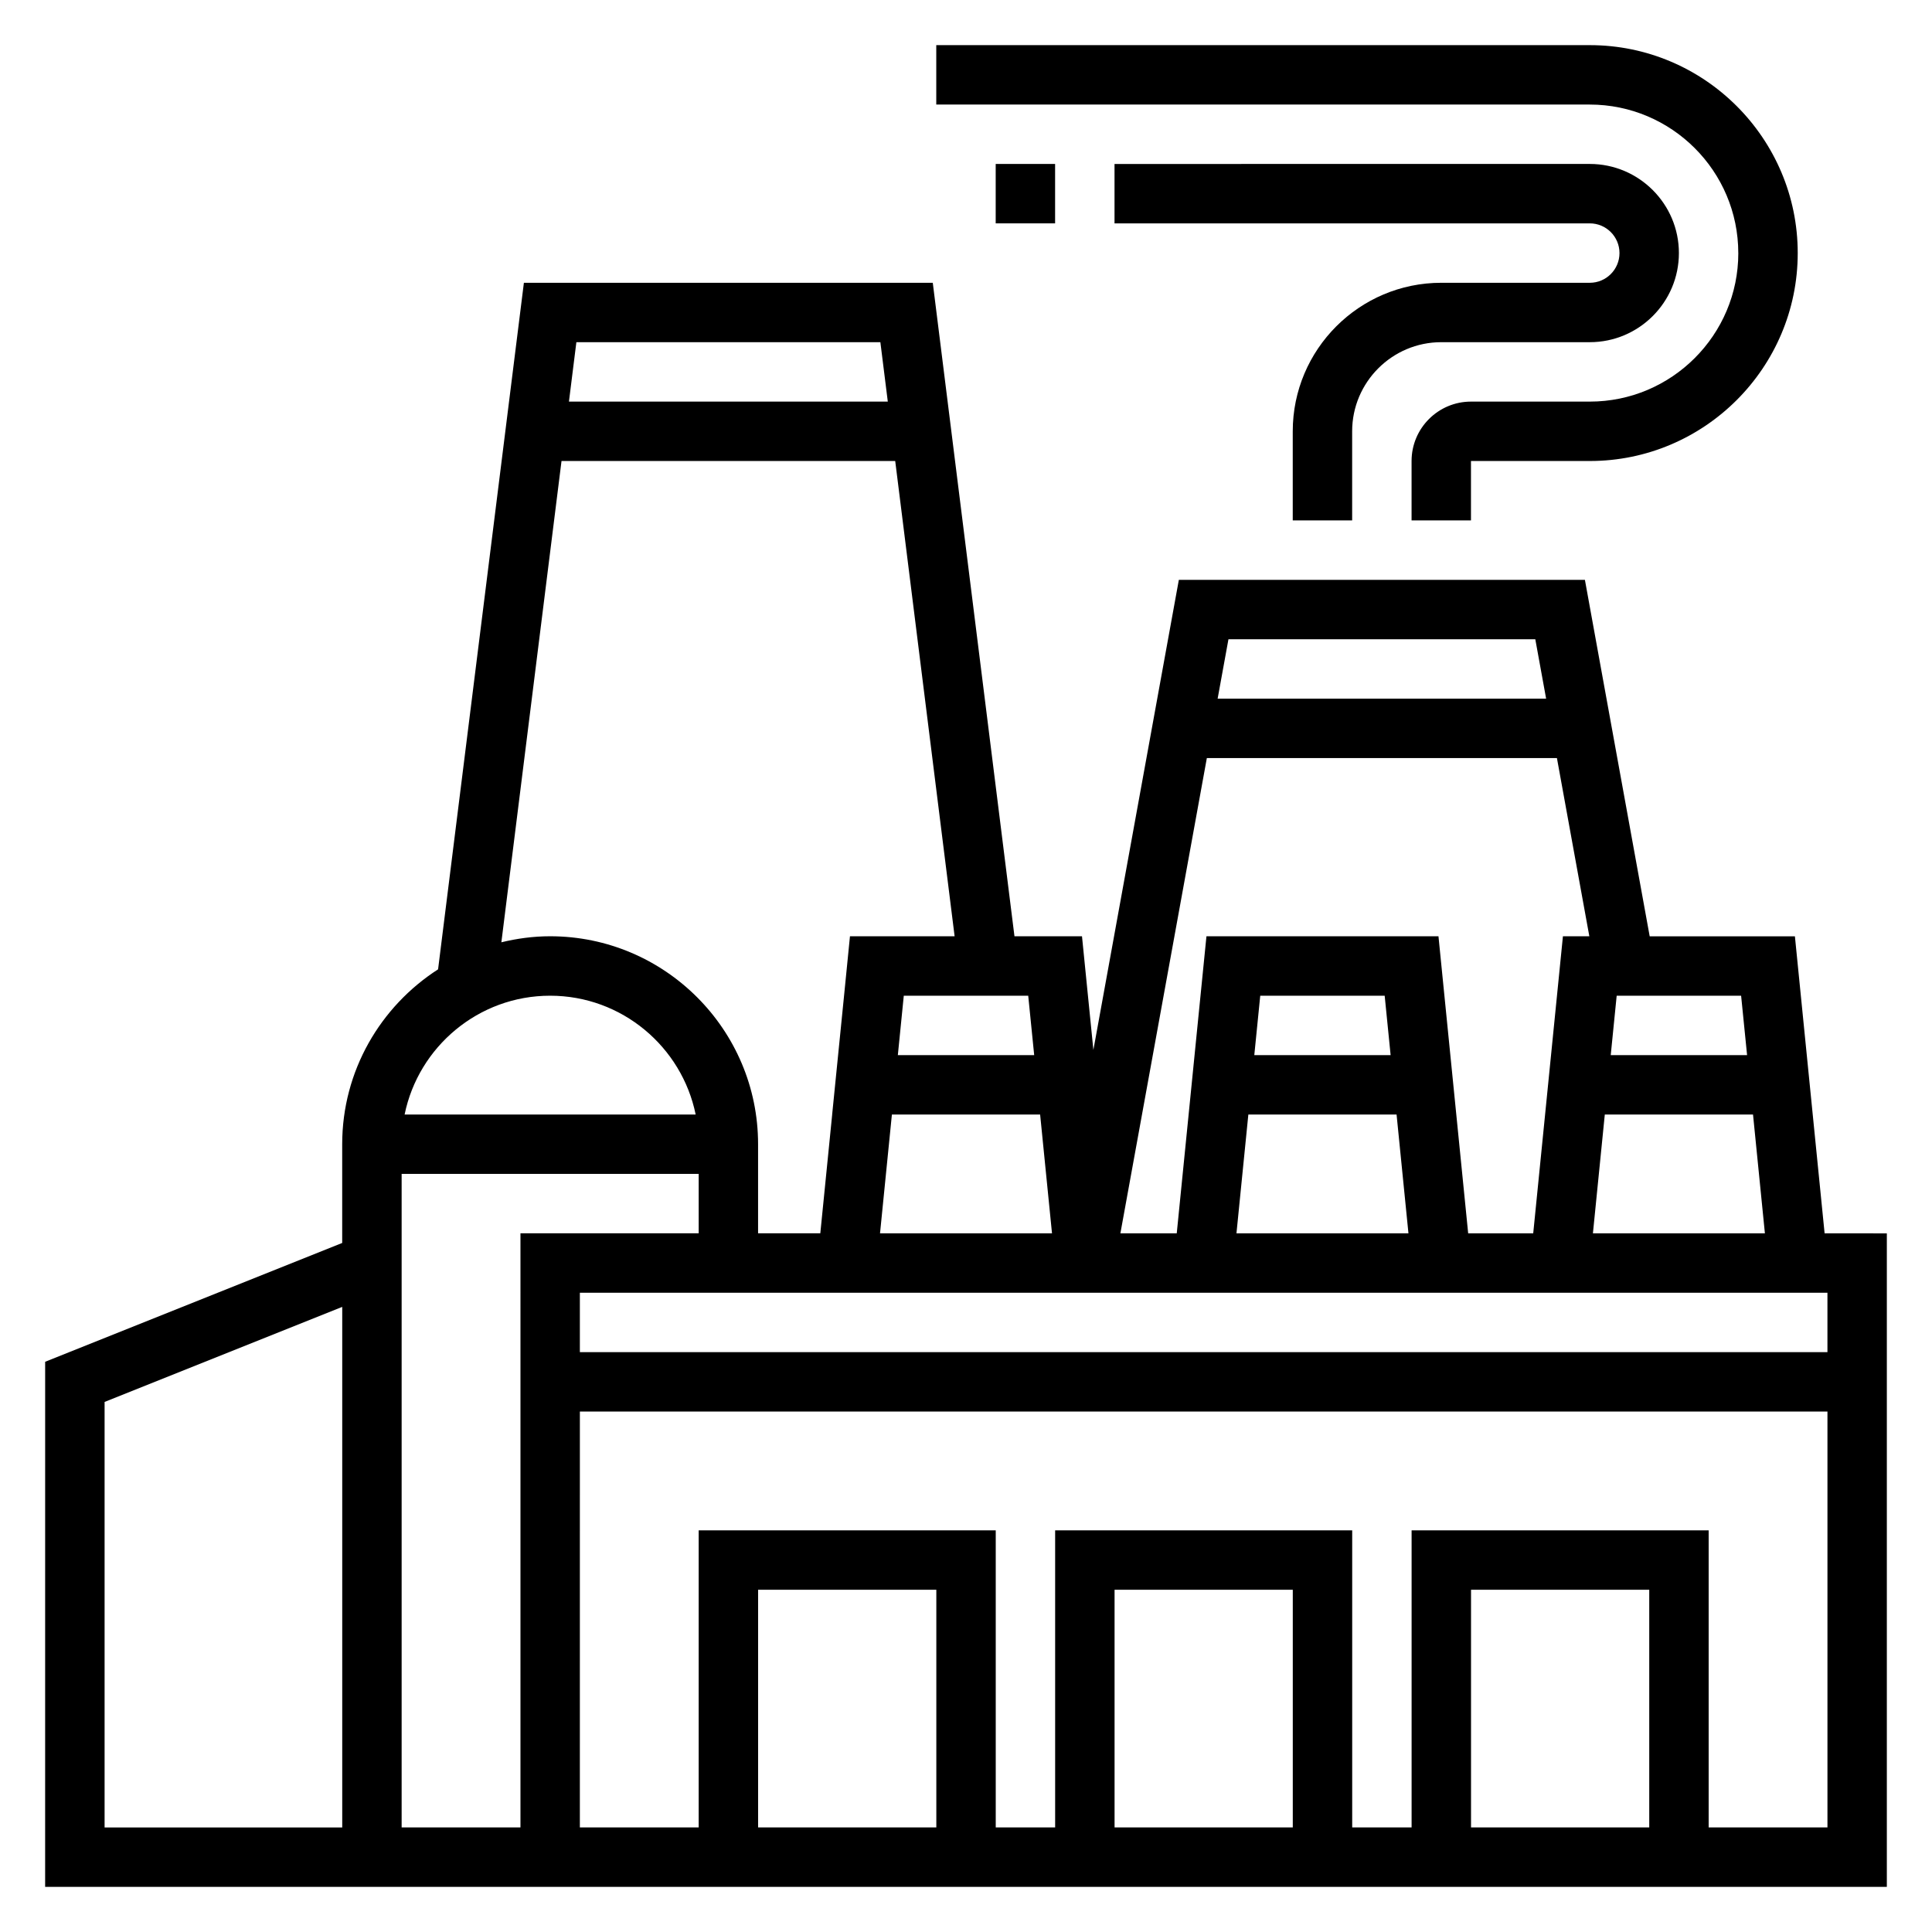 <?xml version="1.0" encoding="UTF-8"?>
<!-- Uploaded to: SVG Repo, www.svgrepo.com, Generator: SVG Repo Mixer Tools -->
<svg fill="#000000" width="800px" height="800px" version="1.1" viewBox="144 144 512 512" xmlns="http://www.w3.org/2000/svg">
 <g>
  <path d="m627.54 470.85-7.871-78.719h-38.484l-17.168-94.465h-107.61l-22.648 124.58-1.484-14.785-1.535-15.336h-17.895l-21.648-173.18h-108.36l-22.742 181.94c-15.258 9.816-25.41 26.906-25.41 46.352v26.16l-78.719 31.488-0.004 139.15h488.07v-173.18zm0.75 31.488h-330.62v-15.742h330.62zm-338.5-94.465c19.004 0 34.906 13.547 38.566 31.488h-77.129c3.66-17.941 19.562-31.488 38.562-31.488zm128.28 15.742h-36.133l1.574-15.742h32.977zm1.574 15.746 3.148 31.488h-45.578l3.148-31.488zm55.18 0h39.281l3.148 31.488h-45.578zm1.578-15.746 1.574-15.742h32.977l1.574 15.742zm89.738 47.234 3.148-31.488h39.281l3.148 31.488zm40.855-47.234h-36.133l1.574-15.742h32.977zm-56.125-110.21 2.867 15.742h-87.051l2.867-15.742zm-87.043 31.488h92.773l8.59 47.23h-7l-7.871 78.719h-17.238l-7.871-78.719h-61.488l-7.871 78.719h-14.934zm-86.52-110.21 1.969 15.742h-84.5l1.969-15.742zm-84.5 31.488h88.434l15.742 125.95h-27.734l-1.523 15.332-3.195 31.898h0.008l-3.148 31.488h-16.492v-23.617c0-30.379-24.727-55.105-55.105-55.105-4.457 0-8.77 0.59-12.926 1.598zm-121.09 249.36 62.977-25.191v137.95h-62.977zm110.21 112.75h-31.488v-173.19h78.719v15.742h-47.23zm110.21 0h-47.23v-62.977h47.23zm94.465 0h-47.23v-62.977h47.23zm94.465 0h-47.23v-62.977h47.23zm15.746 0v-78.723h-78.723v78.719h-15.742v-78.719h-78.723v78.719h-15.742v-78.719h-78.723v78.719h-31.488l0.004-110.21h330.62v110.21z"/>
  <path d="m604.67 211.07c0 21.703-17.656 39.359-39.359 39.359h-31.488c-8.684 0-15.742 7.062-15.742 15.742v15.742h15.742v-15.742h31.488c30.379 0 55.105-24.727 55.105-55.105s-24.727-55.105-55.105-55.105l-173.19 0.004v15.742h173.18c21.707 0.004 39.363 17.66 39.363 39.363z"/>
  <path d="m565.31 218.94h-39.359c-21.703 0-39.359 17.656-39.359 39.359v23.617h15.742v-23.617c0-13.02 10.598-23.617 23.617-23.617h39.359c13.02 0 23.617-10.598 23.617-23.617 0-13.02-10.598-23.617-23.617-23.617l-125.95 0.004v15.742h125.95c4.344 0 7.871 3.527 7.871 7.871 0 4.348-3.527 7.875-7.871 7.875z"/>
  <path d="m407.87 187.45h15.742v15.742h-15.742z"/>
 </g>
</svg>